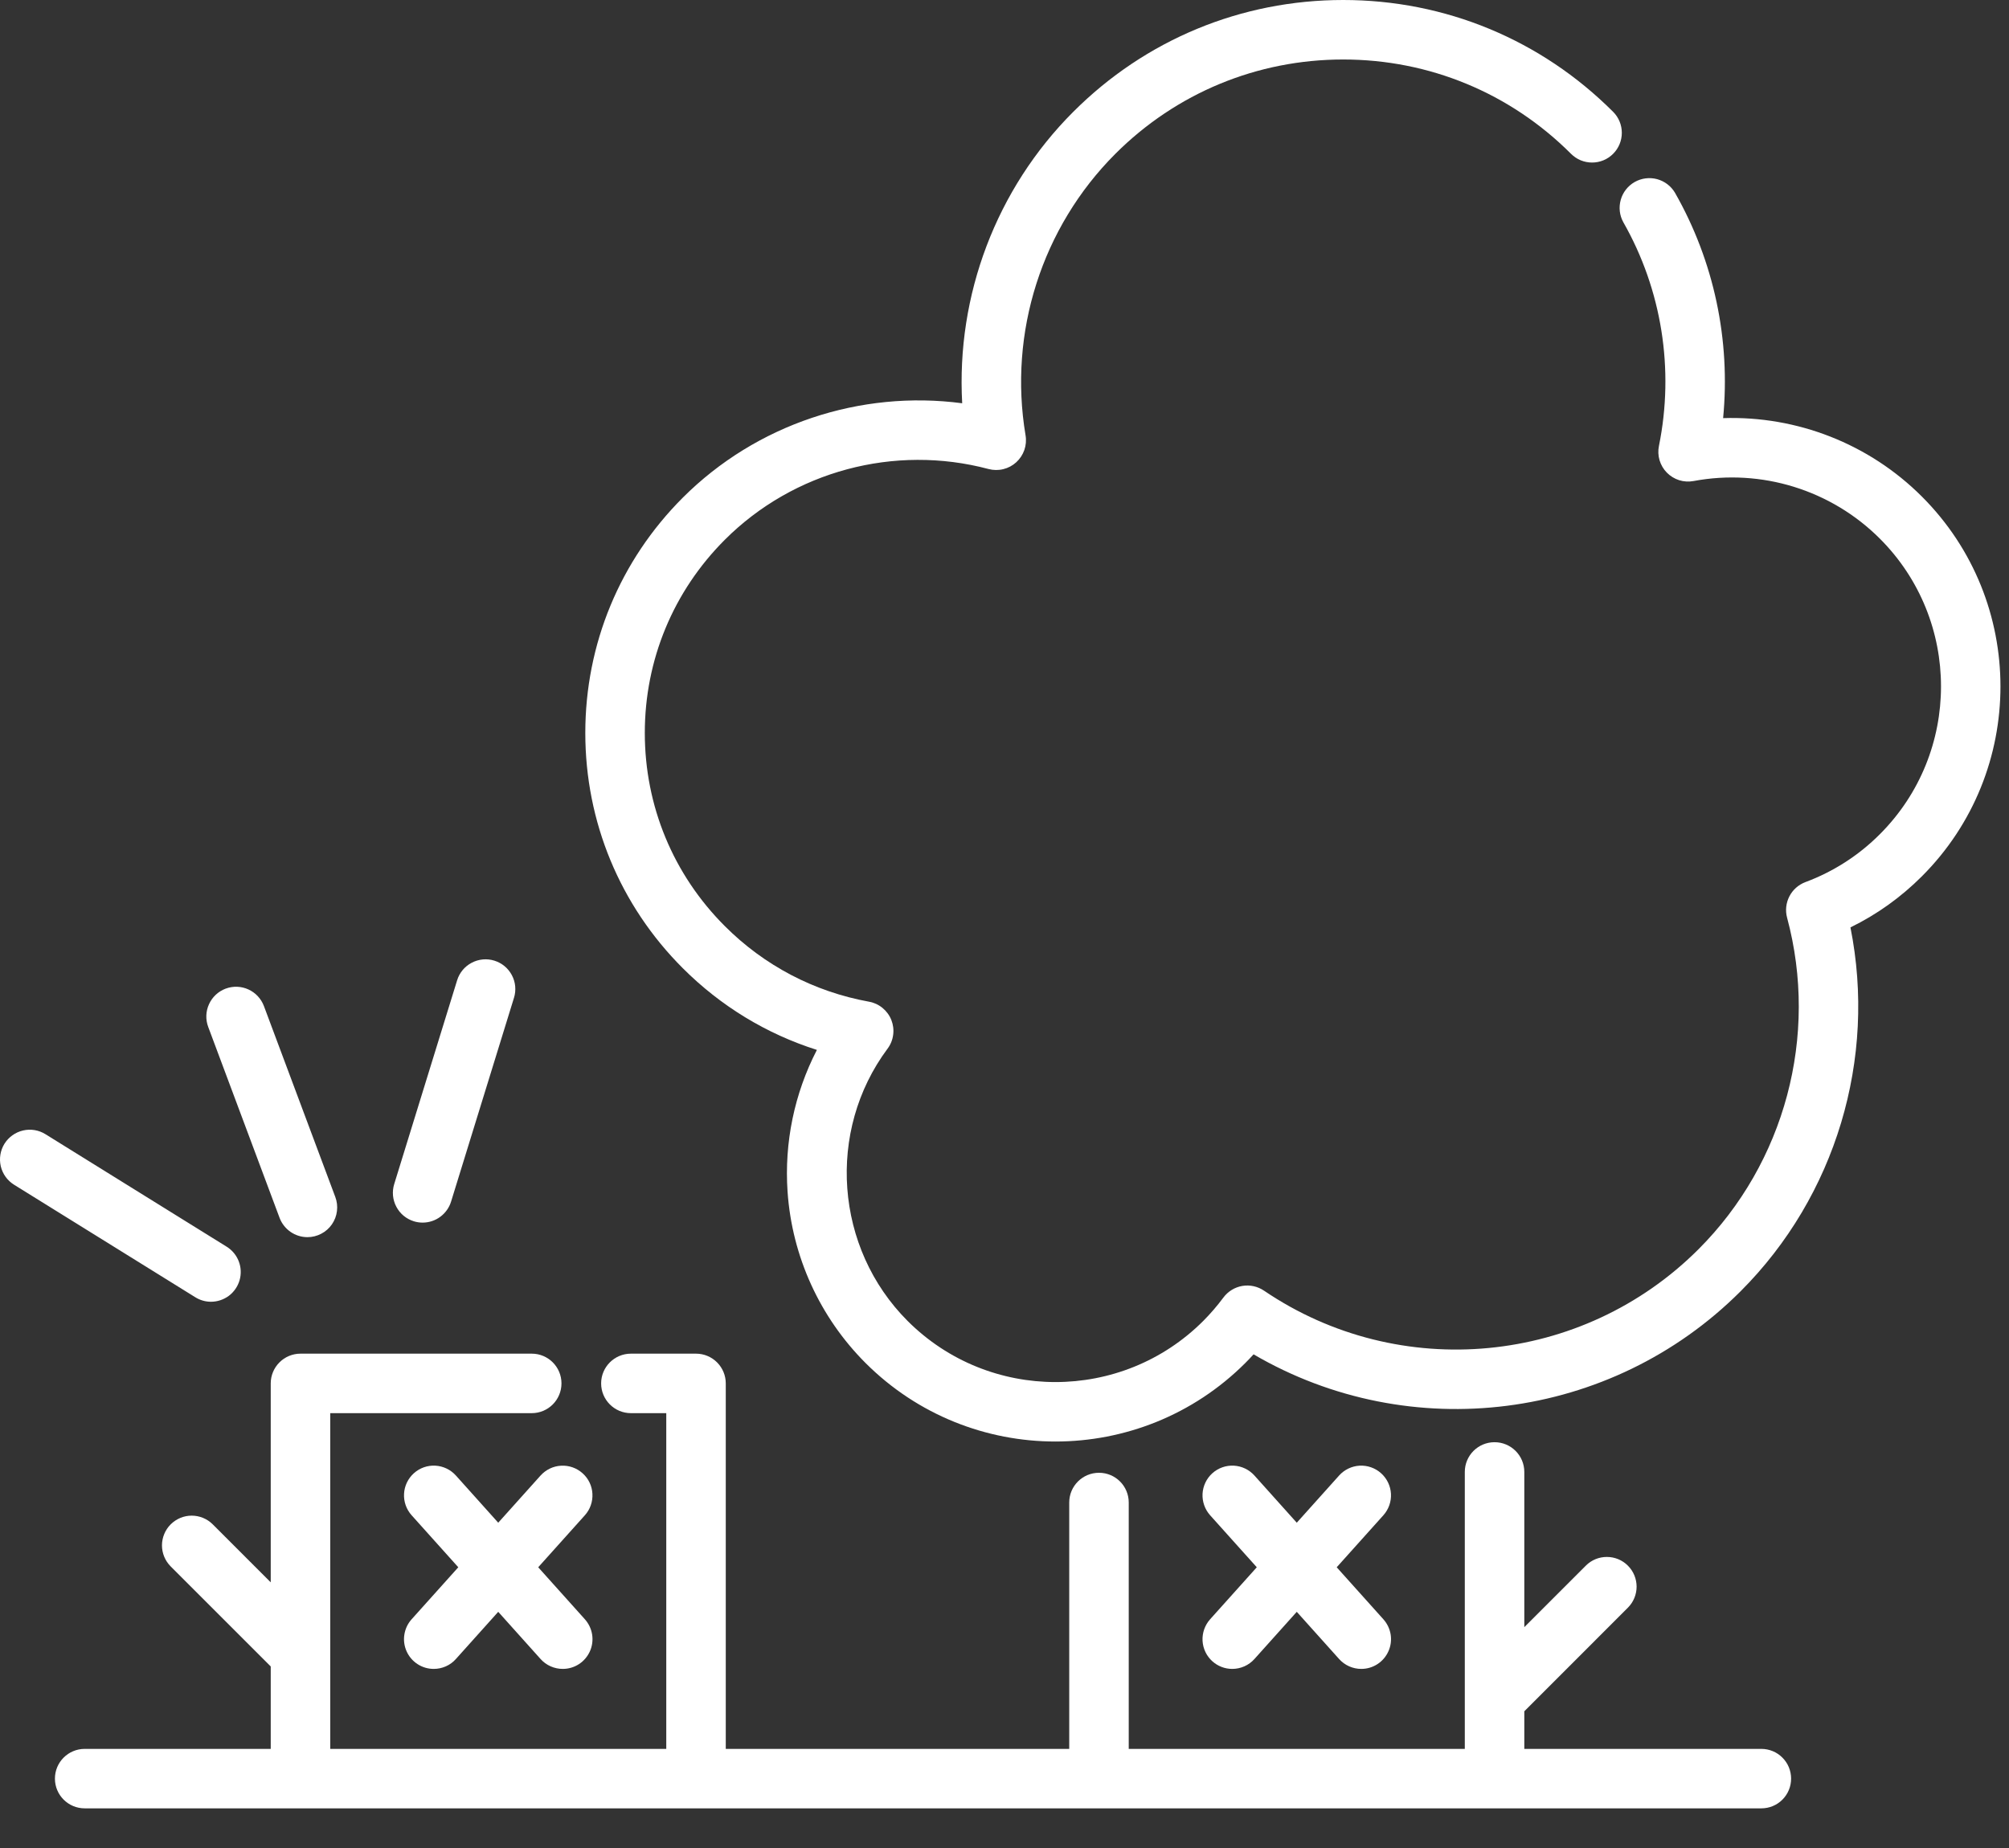 <?xml version="1.0" encoding="UTF-8"?>
<svg xmlns="http://www.w3.org/2000/svg" width="50" height="46" viewBox="0 0 50 46" fill="none">
  <rect x="0" y="0" width="50" height="46" fill="#333333" stroke="none"/>
  <path d="M47.833 12.361C46.515 11.043 44.719 10.348 42.885 10.408C43.072 8.464 42.659 6.504 41.688 4.8C41.59 4.632 41.429 4.51 41.241 4.459C41.053 4.409 40.852 4.435 40.683 4.531C40.514 4.628 40.389 4.787 40.337 4.974C40.284 5.162 40.307 5.363 40.402 5.533C41.359 7.215 41.674 9.191 41.288 11.099C41.263 11.218 41.269 11.341 41.303 11.457C41.338 11.573 41.4 11.68 41.486 11.766C41.571 11.852 41.675 11.916 41.791 11.953C41.907 11.989 42.03 11.996 42.149 11.974C43.839 11.658 45.573 12.195 46.786 13.408C48.815 15.436 48.815 18.736 46.786 20.765C46.262 21.291 45.63 21.698 44.933 21.957C44.761 22.022 44.618 22.148 44.534 22.312C44.45 22.476 44.429 22.665 44.477 22.843C45.267 25.784 44.422 28.946 42.273 31.095C39.384 33.985 34.835 34.419 31.459 32.127C31.301 32.02 31.107 31.977 30.919 32.009C30.731 32.041 30.562 32.145 30.448 32.298C30.295 32.504 30.127 32.699 29.946 32.881C27.918 34.909 24.618 34.909 22.589 32.881C20.778 31.069 20.563 28.156 22.089 26.104C22.165 26.003 22.213 25.884 22.229 25.759C22.246 25.634 22.23 25.507 22.184 25.39C22.138 25.273 22.062 25.17 21.965 25.09C21.868 25.01 21.752 24.956 21.628 24.934C20.263 24.686 19.022 24.036 18.04 23.053C16.755 21.769 16.048 20.061 16.048 18.244C16.048 16.428 16.755 14.72 18.04 13.435C19.748 11.727 22.263 11.052 24.604 11.675C24.723 11.706 24.849 11.708 24.97 11.678C25.09 11.649 25.201 11.59 25.292 11.507C25.384 11.423 25.453 11.318 25.494 11.201C25.534 11.084 25.545 10.959 25.524 10.836C25.094 8.278 25.93 5.659 27.759 3.829C29.274 2.315 31.288 1.481 33.43 1.481C35.572 1.481 37.586 2.315 39.1 3.829C39.169 3.898 39.251 3.953 39.34 3.99C39.43 4.027 39.527 4.046 39.624 4.046C39.721 4.046 39.817 4.027 39.907 3.99C39.997 3.953 40.078 3.898 40.147 3.829C40.286 3.691 40.364 3.502 40.364 3.306C40.364 3.11 40.286 2.921 40.147 2.783C38.353 0.988 35.967 0 33.43 0C30.892 0 28.506 0.988 26.712 2.783C24.793 4.701 23.797 7.353 23.947 10.038C21.412 9.703 18.823 10.559 16.993 12.388C15.429 13.953 14.567 16.032 14.567 18.244C14.567 20.456 15.429 22.536 16.993 24.1C17.937 25.044 19.076 25.736 20.331 26.134C19.769 27.222 19.517 28.443 19.601 29.665C19.712 31.273 20.402 32.788 21.542 33.928C22.845 35.23 24.556 35.882 26.267 35.882C27.979 35.882 29.69 35.23 30.993 33.928C31.063 33.858 31.132 33.786 31.199 33.712C35.092 35.988 40.089 35.373 43.32 32.142C45.69 29.772 46.708 26.353 46.054 23.085C46.712 22.763 47.308 22.337 47.833 21.812C50.439 19.206 50.439 14.967 47.833 12.361Z" fill="white"></path>
  <path d="M43.837 43.533H37.937V42.597L40.517 40.016C40.655 39.877 40.732 39.689 40.732 39.493C40.731 39.298 40.654 39.11 40.515 38.972C40.377 38.833 40.189 38.755 39.993 38.755C39.797 38.754 39.609 38.831 39.471 38.969L37.937 40.503V36.639C37.937 36.23 37.605 35.899 37.196 35.899C36.787 35.899 36.456 36.23 36.456 36.639V43.533H28.092V37.4C28.092 36.991 27.761 36.66 27.352 36.66C26.943 36.66 26.611 36.991 26.611 37.4V43.533H18.063V34.435C18.063 34.239 17.985 34.051 17.846 33.912C17.707 33.773 17.519 33.695 17.323 33.695H15.702C15.293 33.695 14.961 34.027 14.961 34.435C14.961 34.844 15.293 35.176 15.702 35.176H16.582V43.533H8.219V35.176H13.234C13.643 35.176 13.974 34.844 13.974 34.435C13.974 34.026 13.643 33.695 13.234 33.695H7.478C7.282 33.695 7.094 33.773 6.955 33.912C6.816 34.051 6.738 34.239 6.738 34.435V39.387L5.293 37.942C5.154 37.804 4.966 37.727 4.77 37.727C4.574 37.727 4.387 37.806 4.248 37.944C4.11 38.082 4.032 38.27 4.031 38.466C4.031 38.662 4.108 38.849 4.246 38.989L6.738 41.481V43.533H2.108C1.699 43.533 1.367 43.864 1.367 44.273C1.367 44.682 1.699 45.013 2.108 45.013H43.837C43.934 45.013 44.031 44.994 44.12 44.957C44.21 44.92 44.292 44.865 44.36 44.797C44.429 44.728 44.484 44.646 44.521 44.556C44.558 44.467 44.577 44.37 44.577 44.273C44.577 44.176 44.558 44.08 44.521 43.99C44.484 43.9 44.429 43.818 44.36 43.75C44.292 43.681 44.21 43.626 44.12 43.589C44.03 43.552 43.934 43.533 43.837 43.533ZM6.958 30.314C7.011 30.455 7.106 30.577 7.23 30.663C7.354 30.749 7.501 30.795 7.652 30.795C7.771 30.795 7.889 30.766 7.995 30.71C8.101 30.655 8.192 30.575 8.26 30.477C8.328 30.378 8.372 30.265 8.386 30.146C8.401 30.028 8.387 29.907 8.345 29.795L6.569 25.044C6.425 24.66 5.999 24.466 5.616 24.609C5.432 24.678 5.283 24.817 5.202 24.996C5.12 25.174 5.113 25.378 5.182 25.562L6.958 30.314ZM5.25 32.403C5.411 32.403 5.568 32.35 5.697 32.254C5.825 32.157 5.919 32.02 5.963 31.866C6.007 31.711 6 31.546 5.942 31.396C5.884 31.245 5.778 31.118 5.642 31.033L1.131 28.232C0.964 28.128 0.763 28.095 0.572 28.14C0.381 28.185 0.215 28.304 0.111 28.47C0.008 28.637 -0.025 28.838 0.019 29.029C0.064 29.221 0.183 29.386 0.35 29.49L4.861 32.291C4.978 32.364 5.113 32.403 5.25 32.403ZM10.3 30.4C10.371 30.422 10.444 30.433 10.518 30.433C10.677 30.433 10.831 30.382 10.958 30.288C11.085 30.194 11.179 30.062 11.226 29.911L12.792 24.837C12.821 24.745 12.831 24.647 12.822 24.55C12.813 24.453 12.785 24.359 12.739 24.273C12.694 24.188 12.632 24.111 12.557 24.049C12.482 23.987 12.396 23.941 12.303 23.912C12.116 23.854 11.913 23.873 11.739 23.965C11.565 24.056 11.435 24.213 11.377 24.401L9.811 29.474C9.753 29.662 9.772 29.865 9.864 30.038C9.955 30.212 10.112 30.342 10.3 30.4Z" fill="white"></path>
  <path d="M30.174 41.353C30.31 41.475 30.486 41.542 30.668 41.542C30.772 41.542 30.875 41.52 30.97 41.478C31.065 41.436 31.15 41.374 31.22 41.296L32.274 40.121L33.328 41.296C33.398 41.374 33.483 41.436 33.578 41.478C33.672 41.52 33.775 41.542 33.88 41.542C34.022 41.542 34.162 41.501 34.282 41.423C34.402 41.345 34.497 41.234 34.555 41.103C34.614 40.973 34.633 40.828 34.611 40.687C34.588 40.546 34.526 40.414 34.43 40.307L33.268 39.012L34.43 37.717C34.561 37.57 34.629 37.378 34.618 37.182C34.607 36.986 34.519 36.803 34.373 36.672C34.227 36.541 34.035 36.473 33.839 36.483C33.643 36.494 33.459 36.582 33.328 36.728L32.274 37.903L31.22 36.728C31.089 36.582 30.905 36.494 30.709 36.483C30.513 36.472 30.32 36.54 30.174 36.671C30.028 36.802 29.94 36.986 29.929 37.182C29.919 37.378 29.986 37.57 30.117 37.717L31.279 39.012L30.117 40.307C29.986 40.454 29.919 40.646 29.929 40.842C29.94 41.038 30.028 41.222 30.174 41.353ZM13.454 36.728L12.4 37.903L11.346 36.728C11.215 36.582 11.031 36.494 10.835 36.483C10.639 36.472 10.447 36.54 10.301 36.671C10.155 36.802 10.066 36.986 10.056 37.182C10.045 37.378 10.113 37.571 10.244 37.717L11.406 39.012L10.244 40.307C10.148 40.414 10.086 40.546 10.064 40.687C10.041 40.828 10.061 40.973 10.119 41.103C10.177 41.234 10.272 41.345 10.392 41.423C10.512 41.501 10.652 41.542 10.795 41.542C10.899 41.542 11.002 41.52 11.097 41.478C11.192 41.436 11.277 41.374 11.346 41.296L12.4 40.121L13.454 41.296C13.524 41.374 13.609 41.436 13.704 41.478C13.799 41.52 13.902 41.542 14.006 41.542C14.149 41.542 14.289 41.501 14.409 41.423C14.529 41.345 14.623 41.234 14.682 41.103C14.74 40.973 14.759 40.828 14.737 40.687C14.715 40.546 14.652 40.414 14.557 40.307L13.395 39.012L14.557 37.717C14.688 37.571 14.755 37.378 14.744 37.182C14.734 36.986 14.646 36.803 14.499 36.672C14.353 36.541 14.161 36.473 13.965 36.484C13.769 36.494 13.586 36.582 13.454 36.728Z" fill="white"></path>
</svg>
